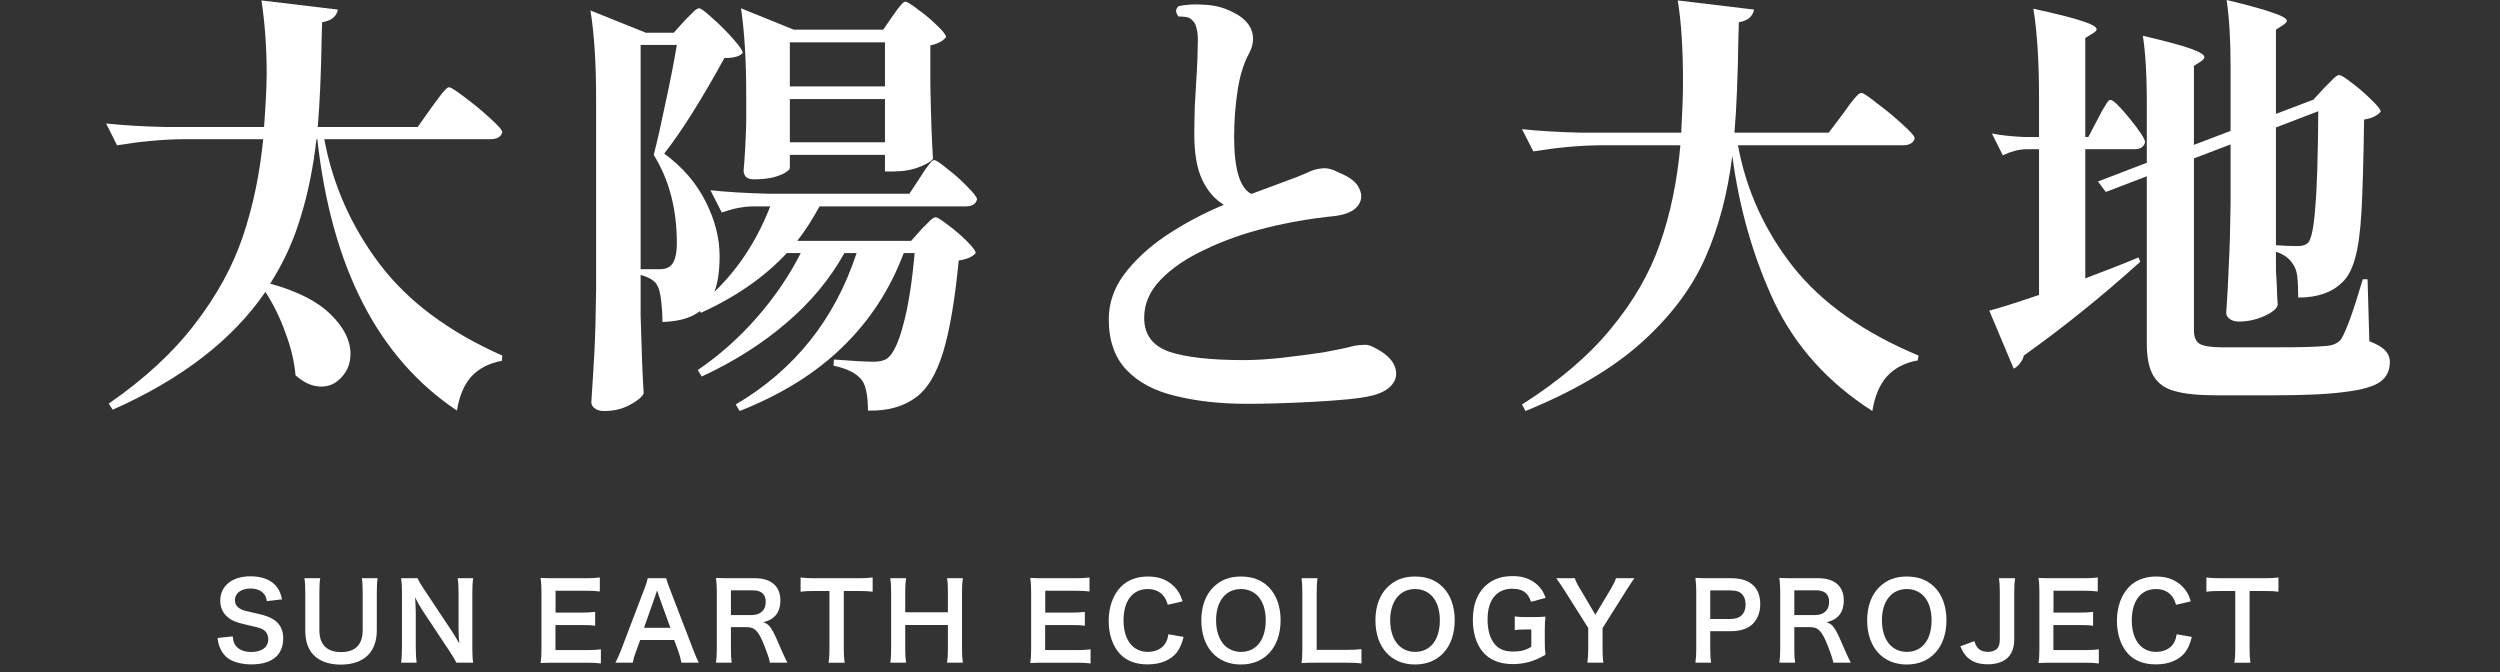 <svg width="212" height="57" viewBox="0 0 212 57" fill="none" xmlns="http://www.w3.org/2000/svg">
<rect x="0" y="0" width="212" height="57" fill="#333333" stroke="none"/>
<path d="M197.145 7.4C197.268 7.277 197.466 7.079 197.737 6.808C198.008 6.512 198.218 6.364 198.366 6.364C198.514 6.364 198.872 6.586 199.439 7.03C200.031 7.474 200.586 7.955 201.104 8.473C201.622 8.966 201.881 9.299 201.881 9.472C201.585 9.817 201.116 10.039 200.475 10.138C200.426 13.567 200.352 16.169 200.253 17.945C200.154 19.696 199.969 21.028 199.698 21.941C199.451 22.854 199.081 23.532 198.588 23.976C197.725 24.815 196.491 25.234 194.888 25.234C194.888 24.494 194.863 23.914 194.814 23.495C194.765 23.051 194.654 22.706 194.481 22.459C194.185 21.941 193.692 21.571 193.001 21.349V22.94L193.075 24.235C193.075 24.58 193.1 25.123 193.149 25.863C193.075 26.184 192.68 26.504 191.965 26.825C191.274 27.121 190.571 27.269 189.856 27.269C189.535 27.269 189.276 27.195 189.079 27.047C188.882 26.899 188.783 26.726 188.783 26.529C188.882 25.148 188.956 23.779 189.005 22.422C189.079 21.065 189.128 19.351 189.153 17.279V12.247L186.045 13.431V28.009C186.045 28.576 186.205 28.959 186.526 29.156C186.871 29.353 187.5 29.452 188.413 29.452H193.223C195.122 29.452 196.442 29.415 197.182 29.341C197.774 29.316 198.218 29.131 198.514 28.786C198.958 28.071 199.575 26.369 200.364 23.68H200.771L200.919 28.934C201.56 29.181 202.004 29.44 202.251 29.711C202.522 29.982 202.658 30.315 202.658 30.71C202.658 31.425 202.387 31.98 201.844 32.375C201.301 32.77 200.327 33.053 198.921 33.226C197.515 33.423 195.492 33.522 192.853 33.522H187.932C186.403 33.522 185.219 33.399 184.38 33.152C183.566 32.93 182.974 32.498 182.604 31.857C182.234 31.24 182.049 30.328 182.049 29.119V14.948L178.571 16.28L177.905 15.392L182.049 13.801V8.51C182.049 6.339 181.938 4.514 181.716 3.034C183.714 3.503 185.083 3.873 185.823 4.144C186.563 4.415 186.933 4.65 186.933 4.847C186.933 4.946 186.847 5.057 186.674 5.18L186.045 5.587V12.284L189.153 11.1V5.624C189.153 3.404 189.042 1.529 188.82 0C190.769 0.469 192.101 0.839 192.816 1.11C193.556 1.357 193.926 1.579 193.926 1.776C193.926 1.85 193.827 1.961 193.63 2.109L193.001 2.516V9.657L195.924 8.547L196.257 8.436H196.183L197.145 7.4ZM177.905 10.064C178.004 9.867 178.127 9.632 178.275 9.361C178.448 9.065 178.583 8.843 178.682 8.695C178.781 8.547 178.879 8.473 178.978 8.473C179.2 8.473 179.743 9.003 180.606 10.064C181.469 11.125 181.901 11.791 181.901 12.062C181.802 12.457 181.506 12.654 181.013 12.654H176.832V23.606C178.731 22.891 180.236 22.299 181.346 21.83L181.494 22.2C178.238 25.135 174.945 27.787 171.615 30.155C171.566 30.402 171.455 30.624 171.282 30.821C171.134 31.018 170.961 31.166 170.764 31.265L168.692 26.344C169.457 26.147 170.863 25.703 172.91 25.012V12.654H171.763C171.146 12.679 170.505 12.851 169.839 13.172L168.914 11.322C169.654 11.47 170.567 11.569 171.652 11.618H172.91V8.325C172.91 5.217 172.75 2.689 172.429 0.74C174.476 1.184 175.882 1.542 176.647 1.813C177.412 2.06 177.794 2.282 177.794 2.479C177.794 2.578 177.695 2.689 177.498 2.812L176.832 3.219V11.618H177.091L177.905 10.064ZM193.001 20.794C193.692 20.843 194.308 20.868 194.851 20.868C195.246 20.868 195.542 20.769 195.739 20.572C196.01 20.251 196.208 19.277 196.331 17.649C196.479 15.996 196.565 13.258 196.59 9.435L193.001 10.804V20.794Z" fill="white"/>
<path d="M156.334 9.583C156.482 9.386 156.667 9.127 156.889 8.806C157.136 8.485 157.333 8.251 157.481 8.103C157.629 7.955 157.752 7.881 157.851 7.881C157.999 7.881 158.443 8.177 159.183 8.769C159.948 9.336 160.663 9.928 161.329 10.545C162.02 11.162 162.365 11.556 162.365 11.729C162.266 12.124 161.921 12.321 161.329 12.321H147.38C148.071 16.095 149.625 19.524 152.042 22.607C154.484 25.69 158.036 28.206 162.698 30.155L162.624 30.562C161.539 30.759 160.675 31.203 160.034 31.894C159.393 32.609 158.973 33.596 158.776 34.854C155.027 32.461 152.252 29.378 150.451 25.604C148.675 21.805 147.491 17.674 146.899 13.209C146.504 16.416 145.74 19.302 144.605 21.867C143.47 24.432 141.67 26.825 139.203 29.045C136.761 31.24 133.48 33.177 129.361 34.854L129.065 34.299C132.222 32.301 134.738 30.155 136.613 27.861C138.512 25.567 139.894 23.174 140.757 20.683C141.645 18.167 142.225 15.38 142.496 12.321H135.577C133.826 12.346 131.976 12.518 130.027 12.839L129.065 10.952C130.422 11.1 132.062 11.199 133.986 11.248H142.57C142.669 9.423 142.718 8.004 142.718 6.993C142.718 4.156 142.57 1.838 142.274 0.037L148.749 0.814C148.626 1.406 148.194 1.764 147.454 1.887L147.417 3.182C147.368 6.487 147.257 9.176 147.084 11.248H155.076L156.334 9.583Z" fill="white"/>
<path d="M105.821 34.245C103.514 34.245 101.472 34.023 99.693 33.578C97.915 33.162 96.525 32.425 95.525 31.369C94.525 30.313 94.024 28.882 94.024 27.076C94.024 25.714 94.455 24.45 95.317 23.283C96.206 22.088 97.387 20.99 98.86 19.99C100.36 18.989 102 18.114 103.778 17.364C103 16.891 102.389 16.183 101.944 15.238C101.5 14.293 101.277 13.015 101.277 11.403C101.277 10.736 101.291 9.93 101.319 8.986C101.375 8.041 101.43 7.096 101.486 6.151C101.541 5.206 101.569 4.414 101.569 3.775C101.597 3.247 101.569 2.816 101.486 2.483C101.43 2.122 101.277 1.844 101.027 1.649C100.916 1.538 100.763 1.469 100.569 1.441C100.374 1.413 100.166 1.399 99.943 1.399C99.665 1.066 99.665 0.774 99.943 0.524C100.555 0.385 101.263 0.343 102.069 0.399C102.903 0.427 103.667 0.607 104.362 0.941C105.279 1.358 105.862 1.886 106.113 2.525C106.363 3.164 106.293 3.845 105.904 4.567C105.459 5.373 105.14 6.415 104.945 7.693C104.751 8.972 104.654 10.278 104.654 11.612C104.654 14.335 105.14 15.947 106.113 16.447C107.002 16.113 107.863 15.794 108.697 15.488C109.558 15.182 110.267 14.905 110.823 14.654C111.267 14.432 111.698 14.307 112.115 14.279C112.532 14.224 113.018 14.349 113.574 14.654C114.491 15.016 115.06 15.474 115.283 16.03C115.533 16.558 115.477 17.044 115.116 17.489C114.755 17.933 114.102 18.211 113.157 18.323C111.212 18.517 109.28 18.851 107.363 19.323C105.473 19.795 103.75 20.407 102.194 21.157C100.638 21.88 99.388 22.727 98.443 23.7C97.498 24.672 97.026 25.756 97.026 26.951C97.026 28.368 97.734 29.327 99.151 29.827C100.569 30.299 102.667 30.536 105.446 30.536C106.502 30.536 107.627 30.466 108.822 30.327C110.045 30.188 111.198 30.035 112.282 29.869C113.365 29.674 114.213 29.494 114.824 29.327C115.13 29.271 115.408 29.244 115.658 29.244C115.908 29.216 116.186 29.285 116.492 29.452C117.409 29.896 117.992 30.411 118.242 30.994C118.492 31.578 118.437 32.106 118.076 32.578C117.714 33.051 117.089 33.384 116.2 33.578C115.755 33.69 115.088 33.787 114.199 33.87C113.31 33.954 112.337 34.023 111.281 34.079C110.225 34.134 109.211 34.176 108.238 34.204C107.266 34.232 106.46 34.245 105.821 34.245Z" fill="white"/>
<path d="M75.711 1.332C75.809 1.209 75.933 1.036 76.081 0.814C76.254 0.592 76.389 0.432 76.488 0.333C76.587 0.21 76.685 0.148 76.784 0.148C76.932 0.148 77.29 0.37 77.857 0.814C78.449 1.234 78.992 1.69 79.485 2.183C79.978 2.652 80.225 2.973 80.225 3.145C79.954 3.491 79.51 3.725 78.893 3.848V7.141C78.942 9.83 79.016 11.939 79.115 13.468C78.967 13.69 78.572 13.925 77.931 14.171C77.314 14.418 76.574 14.541 75.711 14.541H75.045V13.135H66.979V14.245C66.979 14.344 66.843 14.48 66.572 14.652C66.325 14.8 65.968 14.936 65.499 15.059C65.03 15.158 64.5 15.207 63.908 15.207C63.612 15.207 63.39 15.133 63.242 14.985C63.118 14.837 63.057 14.665 63.057 14.467C63.156 13.407 63.23 12.062 63.279 10.434V8.029C63.279 5.094 63.131 2.652 62.835 0.703L67.312 2.516H74.897L75.711 1.332ZM78.042 15.022C78.141 14.874 78.276 14.665 78.449 14.393C78.646 14.122 78.794 13.925 78.893 13.801C79.016 13.653 79.127 13.579 79.226 13.579C79.374 13.579 79.744 13.826 80.336 14.319C80.953 14.788 81.52 15.294 82.038 15.836C82.581 16.379 82.852 16.737 82.852 16.909C82.753 17.304 82.433 17.501 81.89 17.501H69.495C68.878 18.636 68.249 19.61 67.608 20.424H77.265L78.153 19.425C78.251 19.327 78.436 19.142 78.708 18.87C78.979 18.574 79.189 18.426 79.337 18.426C79.485 18.426 79.843 18.648 80.41 19.092C80.977 19.512 81.507 19.968 82.001 20.461C82.494 20.955 82.741 21.288 82.741 21.46C82.469 21.781 81.989 21.991 81.298 22.089C80.977 25.444 80.533 28.046 79.966 29.896C79.398 31.722 78.646 32.98 77.709 33.67C76.624 34.484 75.254 34.867 73.602 34.817C73.602 33.559 73.429 32.696 73.084 32.227C72.64 31.66 71.838 31.253 70.679 31.006L70.716 30.488C72.319 30.612 73.454 30.673 74.12 30.673C74.613 30.673 74.996 30.575 75.267 30.377C75.76 29.983 76.204 29.033 76.599 27.528C77.018 25.999 77.339 23.976 77.561 21.46H76.636C75.477 24.544 73.75 27.195 71.456 29.415C69.186 31.635 66.276 33.448 62.724 34.854L62.391 34.299C67.374 31.364 70.79 27.084 72.64 21.46H71.604C70.371 23.68 68.718 25.666 66.646 27.417C64.599 29.169 62.218 30.673 59.505 31.931L59.172 31.376C61.022 30.118 62.699 28.626 64.204 26.899C65.709 25.173 66.942 23.36 67.904 21.46H66.72C64.845 23.483 62.416 25.173 59.431 26.529L59.357 26.381C58.642 26.949 57.581 27.257 56.175 27.306C56.175 26.714 56.138 26.11 56.064 25.493C55.99 24.852 55.879 24.42 55.731 24.198C55.558 23.828 55.09 23.532 54.325 23.31V26.751C54.399 29.613 54.485 31.82 54.584 33.374C54.411 33.695 54.017 34.016 53.4 34.336C52.783 34.682 52.056 34.854 51.217 34.854C50.896 34.854 50.637 34.78 50.44 34.632C50.242 34.484 50.144 34.312 50.144 34.114C50.242 32.659 50.329 31.253 50.403 29.896C50.477 28.515 50.526 26.714 50.551 24.494V8.473C50.551 5.365 50.391 2.837 50.07 0.888L54.769 2.775H57.137L58.062 1.739C58.185 1.616 58.383 1.419 58.654 1.147C58.925 0.851 59.135 0.703 59.283 0.703C59.431 0.703 59.813 0.987 60.43 1.554C61.047 2.097 61.626 2.677 62.169 3.293C62.712 3.91 62.983 4.305 62.983 4.477C62.761 4.773 62.243 4.921 61.429 4.921C59.48 8.473 57.778 11.174 56.323 13.024C57.877 14.159 59.048 15.516 59.838 17.094C60.627 18.648 61.022 20.19 61.022 21.719C61.022 22.977 60.874 23.989 60.578 24.753C62.625 22.78 64.204 20.363 65.314 17.501H63.797C62.958 17.526 62.095 17.699 61.207 18.019L60.245 16.132C61.602 16.28 63.242 16.379 65.166 16.428H77.117L78.042 15.022ZM75.045 7.326V3.589H66.979V7.326H75.045ZM54.325 3.811V22.829H55.916C56.261 22.829 56.532 22.768 56.73 22.644C57.174 22.373 57.396 21.695 57.396 20.609C57.396 17.723 56.742 15.232 55.435 13.135C55.731 12.001 56.064 10.533 56.434 8.732C56.828 6.932 57.149 5.291 57.396 3.811H54.325ZM66.979 8.399V12.062H75.045V8.399H66.979Z" fill="white"/>
<path d="M36.602 9.102C36.701 8.954 36.873 8.72 37.12 8.399C37.367 8.054 37.564 7.807 37.712 7.659C37.86 7.486 37.983 7.4 38.082 7.4C38.23 7.4 38.674 7.684 39.414 8.251C40.179 8.818 40.894 9.41 41.56 10.027C42.251 10.644 42.596 11.038 42.596 11.211C42.497 11.606 42.152 11.803 41.56 11.803H27.5C28.215 15.651 29.769 19.166 32.162 22.348C34.555 25.53 38.033 28.132 42.596 30.155L42.559 30.599C41.474 30.796 40.61 31.24 39.969 31.931C39.352 32.622 38.945 33.584 38.748 34.817C32.063 30.352 28.117 22.681 26.908 11.803H26.834C26.563 14.196 26.119 16.391 25.502 18.389C24.91 20.387 24.047 22.274 22.912 24.05C25.231 24.691 26.945 25.567 28.055 26.677C29.165 27.762 29.72 28.872 29.72 30.007C29.72 30.796 29.473 31.45 28.98 31.968C28.511 32.511 27.932 32.782 27.241 32.782C26.501 32.782 25.773 32.461 25.058 31.82C24.959 30.661 24.676 29.464 24.207 28.231C23.763 26.973 23.196 25.814 22.505 24.753C19.718 28.823 15.401 32.153 9.555 34.743L9.222 34.225C12.256 32.128 14.686 29.884 16.511 27.491C18.361 25.098 19.718 22.632 20.581 20.091C21.444 17.55 22.024 14.788 22.32 11.803H15.475C13.724 11.828 11.874 12 9.925 12.321L9 10.471C10.357 10.619 11.997 10.718 13.921 10.767H22.394C22.493 9.386 22.554 8.35 22.579 7.659L22.616 6.364C22.616 4.095 22.468 1.986 22.172 0.037L28.647 0.814C28.598 1.11 28.462 1.344 28.24 1.517C28.043 1.69 27.734 1.813 27.315 1.887L27.278 3.145C27.229 6.204 27.118 8.744 26.945 10.767H35.418L36.602 9.102Z" fill="white"/>
<path d="M190.765 50.114V55.028C190.765 55.514 190.783 55.829 190.837 56.198H189.478C189.532 55.82 189.55 55.514 189.55 55.028V50.114H188.335C187.804 50.114 187.417 50.132 187.102 50.177V48.971C187.426 49.016 187.813 49.034 188.326 49.034H191.89C192.538 49.034 192.871 49.016 193.213 48.971V50.177C192.88 50.132 192.538 50.114 191.89 50.114H190.765Z" fill="white"/>
<path d="M184.582 53.785L185.869 54.01C185.698 54.658 185.536 55.009 185.266 55.36C184.753 55.99 183.889 56.341 182.809 56.341C181.828 56.341 181.045 56.044 180.496 55.477C179.866 54.82 179.515 53.803 179.515 52.651C179.515 51.463 179.893 50.419 180.568 49.744C181.108 49.195 181.918 48.889 182.818 48.889C183.52 48.889 184.051 49.024 184.546 49.321C184.951 49.573 185.275 49.906 185.5 50.302C185.608 50.491 185.671 50.653 185.779 50.995L184.528 51.283C184.402 50.887 184.321 50.716 184.141 50.509C183.835 50.14 183.385 49.951 182.827 49.951C181.549 49.951 180.775 50.95 180.775 52.606C180.775 54.253 181.567 55.279 182.827 55.279C183.457 55.279 183.997 55.036 184.285 54.613C184.438 54.388 184.51 54.199 184.582 53.785Z" fill="white"/>
<path d="M177.98 55.064V56.261C177.656 56.216 177.368 56.198 176.819 56.198H174.011C173.471 56.198 173.228 56.207 172.868 56.225C172.922 55.865 172.94 55.568 172.94 55.037V50.168C172.94 49.7 172.922 49.43 172.868 49.007C173.228 49.025 173.462 49.034 174.011 49.034H176.729C177.179 49.034 177.476 49.016 177.89 48.971V50.159C177.548 50.114 177.26 50.096 176.729 50.096H174.137V51.95H176.324C176.792 51.95 177.098 51.932 177.494 51.887V53.066C177.125 53.012 176.882 53.003 176.324 53.003H174.128V55.127H176.828C177.332 55.127 177.593 55.109 177.98 55.064Z" fill="white"/>
<path d="M169.512 49.033H170.88C170.826 49.402 170.808 49.636 170.808 50.194V54.226C170.808 54.856 170.637 55.36 170.322 55.702C169.935 56.116 169.332 56.332 168.576 56.332C167.766 56.332 167.181 56.116 166.749 55.657C166.542 55.432 166.434 55.243 166.236 54.802L167.424 54.37C167.559 54.784 167.685 54.964 167.91 55.108C168.072 55.216 168.342 55.279 168.585 55.279C168.909 55.279 169.206 55.171 169.368 54.991C169.512 54.829 169.584 54.568 169.584 54.208V50.194C169.584 49.654 169.566 49.393 169.512 49.033Z" fill="white"/>
<path d="M161.683 48.889C162.673 48.889 163.438 49.177 164.05 49.789C164.707 50.446 165.058 51.427 165.058 52.597C165.058 54.874 163.735 56.35 161.692 56.35C159.649 56.35 158.335 54.883 158.335 52.597C158.335 51.436 158.695 50.437 159.361 49.789C159.982 49.177 160.729 48.889 161.683 48.889ZM161.71 55.279C162.997 55.279 163.798 54.253 163.798 52.597C163.798 51.688 163.546 50.959 163.087 50.5C162.718 50.14 162.241 49.951 161.701 49.951C160.405 49.951 159.586 50.977 159.586 52.606C159.586 53.506 159.847 54.262 160.315 54.73C160.684 55.09 161.161 55.279 161.71 55.279Z" fill="white"/>
<path d="M156.946 56.197H155.461C155.443 55.981 155.29 55.522 154.993 54.757C154.507 53.515 154.192 53.182 153.499 53.182H152.158V55.018C152.158 55.558 152.176 55.846 152.23 56.197H150.889C150.943 55.819 150.961 55.576 150.961 55.027V50.176C150.961 49.699 150.943 49.429 150.889 49.006C151.267 49.024 151.546 49.033 152.041 49.033H154.201C155.569 49.033 156.352 49.717 156.352 50.905C156.352 51.481 156.199 51.931 155.893 52.246C155.641 52.507 155.407 52.624 154.894 52.768C155.461 52.948 155.632 53.2 156.523 55.306C156.595 55.468 156.82 55.954 156.946 56.197ZM152.158 52.156H153.967C154.3 52.156 154.615 52.039 154.822 51.832C155.011 51.643 155.11 51.382 155.11 51.04C155.11 50.392 154.741 50.059 154.003 50.059H152.158V52.156Z" fill="white"/>
<path d="M145.102 56.197H143.77C143.824 55.837 143.842 55.522 143.842 55.036V50.167C143.842 49.735 143.824 49.411 143.77 49.006C144.157 49.024 144.436 49.033 144.913 49.033H146.794C147.667 49.033 148.279 49.24 148.711 49.672C149.08 50.032 149.269 50.572 149.269 51.22C149.269 51.904 149.062 52.462 148.666 52.876C148.225 53.317 147.613 53.524 146.749 53.524H145.03V55.027C145.03 55.513 145.048 55.855 145.102 56.197ZM145.03 52.489H146.749C147.577 52.489 148.027 52.048 148.027 51.256C148.027 50.896 147.928 50.599 147.73 50.392C147.523 50.167 147.226 50.068 146.749 50.068H145.03V52.489Z" fill="white"/>
<path d="M135.969 56.197H134.61C134.655 55.855 134.682 55.495 134.682 55.036V53.254L132.603 49.96C132.468 49.744 132.261 49.447 131.973 49.033H133.548C133.62 49.276 133.737 49.519 133.98 49.915L135.285 52.129L136.608 49.924C136.833 49.537 136.968 49.267 137.031 49.033H138.597C138.471 49.213 138.129 49.708 137.976 49.96L135.897 53.263V55.036C135.897 55.486 135.915 55.855 135.969 56.197Z" fill="white"/>
<path d="M130.998 53.407V54.352C130.998 54.883 131.007 55.127 131.061 55.523C130.422 55.873 130.098 56.017 129.621 56.144C129.216 56.252 128.739 56.315 128.298 56.315C127.173 56.315 126.309 55.964 125.742 55.279C125.193 54.632 124.896 53.66 124.896 52.544C124.896 51.112 125.4 50.014 126.336 49.385C126.894 49.016 127.506 48.853 128.334 48.853C129.153 48.853 129.9 49.133 130.404 49.627C130.719 49.934 130.881 50.194 131.07 50.699L129.837 51.032C129.54 50.212 129.108 49.925 128.181 49.925C127.65 49.925 127.155 50.123 126.813 50.474C126.363 50.941 126.147 51.608 126.147 52.526C126.147 53.453 126.354 54.154 126.759 54.632C127.128 55.063 127.614 55.252 128.325 55.252C128.937 55.252 129.396 55.136 129.855 54.847V53.38H129.369C128.91 53.38 128.721 53.389 128.451 53.434V52.273C128.775 52.319 128.973 52.328 129.531 52.328H129.999C130.413 52.328 130.674 52.319 131.061 52.291C131.016 52.624 130.998 52.904 130.998 53.407Z" fill="white"/>
<path d="M119.984 48.889C120.974 48.889 121.739 49.177 122.351 49.789C123.008 50.446 123.359 51.427 123.359 52.597C123.359 54.874 122.036 56.35 119.993 56.35C117.95 56.35 116.636 54.883 116.636 52.597C116.636 51.436 116.996 50.437 117.662 49.789C118.283 49.177 119.03 48.889 119.984 48.889ZM120.011 55.279C121.298 55.279 122.099 54.253 122.099 52.597C122.099 51.688 121.847 50.959 121.388 50.5C121.019 50.14 120.542 49.951 120.002 49.951C118.706 49.951 117.887 50.977 117.887 52.606C117.887 53.506 118.148 54.262 118.616 54.73C118.985 55.09 119.462 55.279 120.011 55.279Z" fill="white"/>
<path d="M115.452 55.045V56.26C115.128 56.215 114.813 56.197 114.174 56.197H111.51C111.006 56.197 110.691 56.206 110.367 56.224C110.421 55.891 110.439 55.558 110.439 55.036V50.365C110.439 49.744 110.421 49.42 110.367 49.033H111.726C111.672 49.402 111.654 49.699 111.654 50.356V55.108H114.174C114.786 55.108 115.074 55.09 115.452 55.045Z" fill="white"/>
<path d="M105.22 48.889C106.21 48.889 106.975 49.177 107.587 49.789C108.244 50.446 108.595 51.427 108.595 52.597C108.595 54.874 107.272 56.35 105.229 56.35C103.186 56.35 101.872 54.883 101.872 52.597C101.872 51.436 102.232 50.437 102.898 49.789C103.519 49.177 104.266 48.889 105.22 48.889ZM105.247 55.279C106.534 55.279 107.335 54.253 107.335 52.597C107.335 51.688 107.083 50.959 106.624 50.5C106.255 50.14 105.778 49.951 105.238 49.951C103.942 49.951 103.123 50.977 103.123 52.606C103.123 53.506 103.384 54.262 103.852 54.73C104.221 55.09 104.698 55.279 105.247 55.279Z" fill="white"/>
<path d="M99.082 53.785L100.369 54.01C100.198 54.658 100.036 55.009 99.766 55.36C99.253 55.99 98.389 56.341 97.309 56.341C96.328 56.341 95.545 56.044 94.996 55.477C94.366 54.82 94.015 53.803 94.015 52.651C94.015 51.463 94.393 50.419 95.068 49.744C95.608 49.195 96.418 48.889 97.318 48.889C98.02 48.889 98.551 49.024 99.046 49.321C99.451 49.573 99.775 49.906 100 50.302C100.108 50.491 100.171 50.653 100.279 50.995L99.028 51.283C98.902 50.887 98.821 50.716 98.641 50.509C98.335 50.14 97.885 49.951 97.327 49.951C96.049 49.951 95.275 50.95 95.275 52.606C95.275 54.253 96.067 55.279 97.327 55.279C97.957 55.279 98.497 55.036 98.785 54.613C98.938 54.388 99.01 54.199 99.082 53.785Z" fill="white"/>
<path d="M92.48 55.064V56.261C92.156 56.216 91.868 56.198 91.319 56.198H88.511C87.971 56.198 87.728 56.207 87.368 56.225C87.422 55.865 87.44 55.568 87.44 55.037V50.168C87.44 49.7 87.422 49.43 87.368 49.007C87.728 49.025 87.962 49.034 88.511 49.034H91.229C91.679 49.034 91.976 49.016 92.39 48.971V50.159C92.048 50.114 91.76 50.096 91.229 50.096H88.637V51.95H90.824C91.292 51.95 91.598 51.932 91.994 51.887V53.066C91.625 53.012 91.382 53.003 90.824 53.003H88.628V55.127H91.328C91.832 55.127 92.093 55.109 92.48 55.064Z" fill="white"/>
<path d="M80.31 49.033H81.651C81.597 49.402 81.579 49.672 81.579 50.185V55.036C81.579 55.558 81.597 55.819 81.651 56.197H80.31C80.364 55.846 80.382 55.567 80.382 55.036V53.002H76.764V55.036C76.764 55.558 76.782 55.828 76.836 56.197H75.495C75.549 55.855 75.567 55.567 75.567 55.036V50.194C75.567 49.663 75.549 49.384 75.495 49.033H76.836C76.782 49.411 76.764 49.708 76.764 50.185V51.922H80.382V50.194C80.382 49.681 80.364 49.357 80.31 49.033Z" fill="white"/>
<path d="M71.553 50.114V55.028C71.553 55.514 71.571 55.829 71.625 56.198H70.266C70.32 55.82 70.338 55.514 70.338 55.028V50.114H69.123C68.592 50.114 68.205 50.132 67.89 50.177V48.971C68.214 49.016 68.601 49.034 69.114 49.034H72.678C73.326 49.034 73.659 49.016 74.001 48.971V50.177C73.668 50.132 73.326 50.114 72.678 50.114H71.553Z" fill="white"/>
<path d="M66.77 56.197H65.285C65.267 55.981 65.114 55.522 64.817 54.757C64.331 53.515 64.016 53.182 63.323 53.182H61.982V55.018C61.982 55.558 62 55.846 62.054 56.197H60.713C60.767 55.819 60.785 55.576 60.785 55.027V50.176C60.785 49.699 60.767 49.429 60.713 49.006C61.091 49.024 61.37 49.033 61.865 49.033H64.025C65.393 49.033 66.176 49.717 66.176 50.905C66.176 51.481 66.023 51.931 65.717 52.246C65.465 52.507 65.231 52.624 64.718 52.768C65.285 52.948 65.456 53.2 66.347 55.306C66.419 55.468 66.644 55.954 66.77 56.197ZM61.982 52.156H63.791C64.124 52.156 64.439 52.039 64.646 51.832C64.835 51.643 64.934 51.382 64.934 51.04C64.934 50.392 64.565 50.059 63.827 50.059H61.982V52.156Z" fill="white"/>
<path d="M59.259 56.197H57.783C57.729 55.9 57.63 55.513 57.531 55.252L57.171 54.271H54.291L53.931 55.252C53.769 55.684 53.733 55.819 53.661 56.197H52.185C52.32 55.954 52.5 55.549 52.662 55.135L54.642 49.942C54.813 49.492 54.885 49.267 54.93 49.033H56.496C56.541 49.249 56.595 49.393 56.802 49.942L58.8 55.135C59.025 55.711 59.133 55.963 59.259 56.197ZM56.847 53.236L55.884 50.572C55.848 50.473 55.821 50.365 55.722 50.068C55.578 50.491 55.578 50.491 55.551 50.572L54.615 53.236H56.847Z" fill="white"/>
<path d="M50.955 55.064V56.261C50.631 56.216 50.343 56.198 49.794 56.198H46.986C46.446 56.198 46.203 56.207 45.843 56.225C45.897 55.865 45.915 55.568 45.915 55.037V50.168C45.915 49.7 45.897 49.43 45.843 49.007C46.203 49.025 46.437 49.034 46.986 49.034H49.704C50.154 49.034 50.451 49.016 50.865 48.971V50.159C50.523 50.114 50.235 50.096 49.704 50.096H47.112V51.95H49.299C49.767 51.95 50.073 51.932 50.469 51.887V53.066C50.1 53.012 49.857 53.003 49.299 53.003H47.103V55.127H49.803C50.307 55.127 50.568 55.109 50.955 55.064Z" fill="white"/>
<path d="M40.126 56.197H38.704C38.551 55.891 38.389 55.63 38.128 55.234L35.806 51.733C35.635 51.463 35.41 51.076 35.194 50.653C35.203 50.779 35.203 50.779 35.23 51.112C35.239 51.283 35.257 51.688 35.257 51.895V54.847C35.257 55.45 35.284 55.873 35.329 56.197H34.015C34.06 55.9 34.087 55.45 34.087 54.838V50.194C34.087 49.726 34.069 49.402 34.015 49.033H35.419C35.5 49.258 35.662 49.528 35.968 49.987L38.245 53.416C38.461 53.74 38.749 54.208 38.947 54.568C38.911 54.217 38.884 53.677 38.884 53.299V50.275C38.884 49.744 38.866 49.375 38.812 49.033H40.126C40.072 49.393 40.054 49.726 40.054 50.275V55.036C40.054 55.54 40.072 55.882 40.126 56.197Z" fill="white"/>
<path d="M30.684 49.033H32.025C31.971 49.366 31.953 49.69 31.953 50.257V53.452C31.953 55.315 30.846 56.359 28.884 56.359C27.885 56.359 27.057 56.053 26.562 55.513C26.103 55.018 25.887 54.343 25.887 53.443V50.266C25.887 49.708 25.869 49.357 25.815 49.033H27.156C27.102 49.339 27.084 49.681 27.084 50.266V53.443C27.084 54.658 27.714 55.297 28.929 55.297C30.135 55.297 30.756 54.658 30.756 53.434V50.266C30.756 49.69 30.738 49.366 30.684 49.033Z" fill="white"/>
<path d="M18.445 54.1L19.741 53.965C19.777 54.37 19.831 54.55 19.993 54.757C20.254 55.099 20.722 55.288 21.307 55.288C22.207 55.288 22.747 54.883 22.747 54.208C22.747 53.839 22.576 53.533 22.297 53.38C22.027 53.236 21.973 53.227 20.731 52.939C20.056 52.786 19.696 52.642 19.372 52.39C18.913 52.03 18.679 51.535 18.679 50.932C18.679 49.681 19.687 48.871 21.235 48.871C22.261 48.871 23.035 49.186 23.476 49.78C23.701 50.077 23.809 50.347 23.917 50.824L22.63 50.977C22.576 50.671 22.513 50.518 22.36 50.338C22.126 50.059 21.73 49.906 21.235 49.906C20.452 49.906 19.921 50.302 19.921 50.887C19.921 51.265 20.119 51.526 20.533 51.706C20.731 51.787 20.803 51.805 21.802 52.03C22.513 52.183 22.945 52.354 23.269 52.579C23.782 52.957 24.016 53.452 24.016 54.127C24.016 54.766 23.818 55.288 23.449 55.657C22.972 56.116 22.261 56.341 21.298 56.341C20.56 56.341 19.84 56.161 19.408 55.873C19.048 55.63 18.787 55.288 18.616 54.847C18.535 54.64 18.499 54.469 18.445 54.1Z" fill="white"/>
</svg>
